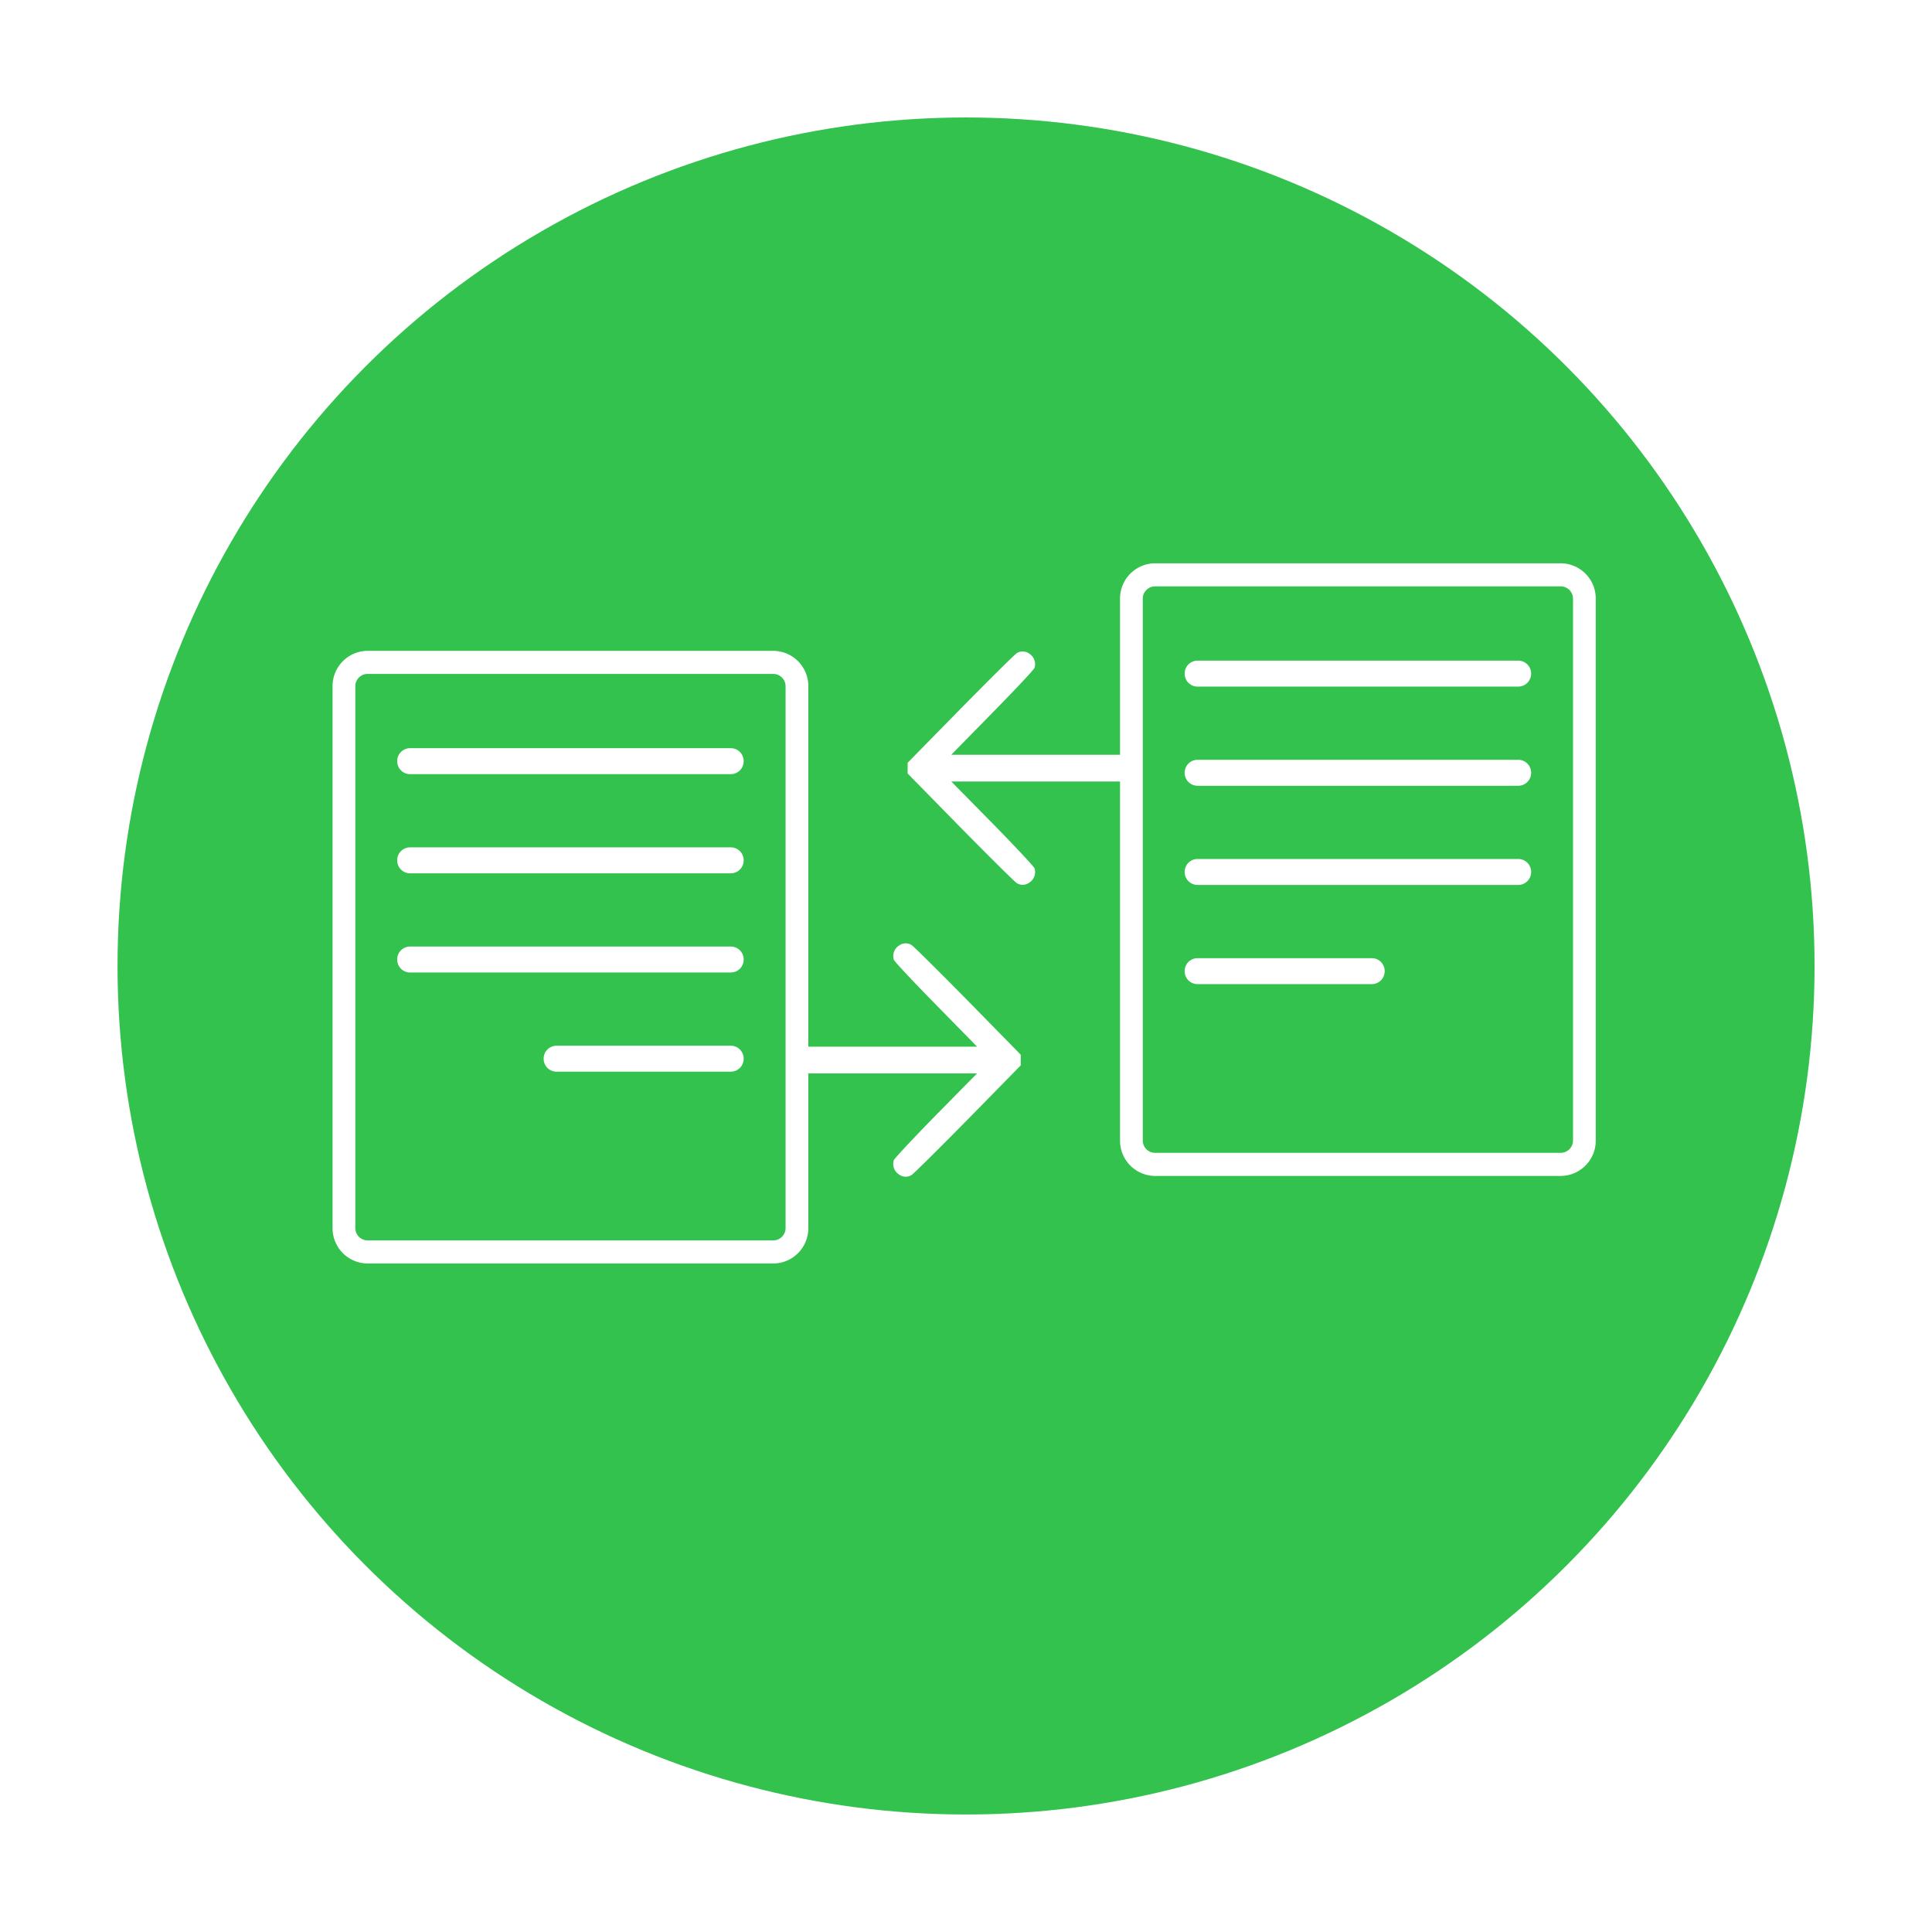 <svg xmlns="http://www.w3.org/2000/svg" xmlns:xlink="http://www.w3.org/1999/xlink" width="148" height="148" viewBox="0 0 148 148">
  <defs>
    <filter id="楕円形_984" x="0" y="0" width="148" height="148" filterUnits="userSpaceOnUse">
      <feOffset dy="4" input="SourceAlpha"/>
      <feGaussianBlur stdDeviation="3" result="blur"/>
      <feFlood flood-color="#222" flood-opacity="0.122"/>
      <feComposite operator="in" in2="blur"/>
      <feComposite in="SourceGraphic"/>
    </filter>
    <clipPath id="clip-path">
      <rect id="長方形_28704" data-name="長方形 28704" width="104" height="58" transform="translate(0.216 0.423)" fill="#fff"/>
    </clipPath>
  </defs>
  <g id="icon_帳票受け渡しTOP" transform="translate(9.223 5.519)">
    <g transform="matrix(1, 0, 0, 1, -9.22, -5.52)" filter="url(#楕円形_984)">
      <circle id="楕円形_984-2" data-name="楕円形 984" cx="65" cy="65" r="65" transform="translate(9 5)" fill="#32c24d"/>
    </g>
    <g id="icon_帳票受け渡し" transform="translate(12.562 35.058)" clip-path="url(#clip-path)">
      <g id="グループ_37549" data-name="グループ 37549" transform="translate(3.691 2.573)">
        <g id="icon_帳票出力" transform="translate(0 6.707)">
          <g id="グループ_35531" data-name="グループ 35531" transform="translate(0)">
            <path id="パス_61679" data-name="パス 61679" d="M2.68,1.768a.946.946,0,0,0-.938.952v41.49a.946.946,0,0,0,.938.952H33.765a.946.946,0,0,0,.938-.952V2.721a.946.946,0,0,0-.938-.952H2.68M2.68,0H33.765a2.7,2.7,0,0,1,2.68,2.721v41.49a2.7,2.7,0,0,1-2.68,2.721H2.68A2.7,2.7,0,0,1,0,44.211V2.721A2.7,2.7,0,0,1,2.68,0Z" fill="#fff"/>
            <path id="パス_61879" data-name="パス 61879" d="M.98,0H25.561a.987.987,0,0,1,.98.995.987.987,0,0,1-.98.995H.98A.987.987,0,0,1,0,.995.987.987,0,0,1,.98,0Z" transform="translate(4.951 15.054)" fill="#fff"/>
            <path id="パス_61880" data-name="パス 61880" d="M.98,0H25.561a.987.987,0,0,1,.98.995.987.987,0,0,1-.98.995H.98A.987.987,0,0,1,0,.995.987.987,0,0,1,.98,0Z" transform="translate(4.951 7.457)" fill="#fff"/>
            <path id="パス_61881" data-name="パス 61881" d="M.98,0H25.561a.987.987,0,0,1,.98.995.987.987,0,0,1-.98.995H.98A.987.987,0,0,1,0,.995.987.987,0,0,1,.98,0Z" transform="translate(4.951 22.651)" fill="#fff"/>
            <path id="パス_61882" data-name="パス 61882" d="M.98,0H14.342a.987.987,0,0,1,.98.995.987.987,0,0,1-.98.995H.98A.987.987,0,0,1,0,.995.987.987,0,0,1,.98,0Z" transform="translate(16.17 30.249)" fill="#fff"/>
          </g>
          <g id="logout" transform="translate(35.853 22.404)">
            <path id="パス_61884" data-name="パス 61884" d="M190.21-351.762a.952.952,0,0,0-.4,1.09c.055.149,1.5,1.686,3.239,3.457l3.138,3.2H182.667v2.05h13.517l-3.138,3.186c-1.744,1.78-3.184,3.317-3.239,3.466a.951.951,0,0,0,.4,1.09.852.852,0,0,0,.954.047c.138-.075,2.074-1.994,4.313-4.267l4.056-4.137v-.82l-4.056-4.137c-2.239-2.273-4.175-4.193-4.313-4.267A.852.852,0,0,0,190.21-351.762Z" transform="translate(-182.667 351.933)" fill="#fff"/>
          </g>
        </g>
        <g id="icon_帳票出力-2" data-name="icon_帳票出力" transform="translate(44.049)">
          <g id="グループ_35531-2" data-name="グループ 35531" transform="translate(16.274)">
            <path id="パス_61679-2" data-name="パス 61679" d="M33.763,1.768a.946.946,0,0,1,.938.952v41.49a.946.946,0,0,1-.938.952H2.68a.946.946,0,0,1-.938-.952V2.721a.946.946,0,0,1,.938-.952H33.763m0-1.768H2.68A2.7,2.7,0,0,0,0,2.721v41.49a2.7,2.7,0,0,0,2.68,2.721H33.763a2.7,2.7,0,0,0,2.68-2.721V2.721A2.7,2.7,0,0,0,33.763,0Z" transform="translate(0)" fill="#fff"/>
            <path id="パス_61879-2" data-name="パス 61879" d="M25.561,0H.98A.987.987,0,0,0,0,.995a.987.987,0,0,0,.98.995H25.561a.987.987,0,0,0,.98-.995A.987.987,0,0,0,25.561,0Z" transform="translate(4.951 15.054)" fill="#fff"/>
            <path id="パス_61880-2" data-name="パス 61880" d="M25.561,0H.98A.987.987,0,0,0,0,.995a.987.987,0,0,0,.98.995H25.561a.987.987,0,0,0,.98-.995A.987.987,0,0,0,25.561,0Z" transform="translate(4.951 7.457)" fill="#fff"/>
            <path id="パス_61881-2" data-name="パス 61881" d="M25.561,0H.98A.987.987,0,0,0,0,.995a.987.987,0,0,0,.98.995H25.561a.987.987,0,0,0,.98-.995A.987.987,0,0,0,25.561,0Z" transform="translate(4.951 22.651)" fill="#fff"/>
            <path id="パス_61882-2" data-name="パス 61882" d="M14.342,0H.98A.987.987,0,0,0,0,.995a.987.987,0,0,0,.98.995H14.342a.987.987,0,0,0,.98-.995A.987.987,0,0,0,14.342,0Z" transform="translate(4.951 30.249)" fill="#fff"/>
          </g>
          <g id="logout-2" data-name="logout" transform="translate(0 6.751)">
            <path id="パス_61884-2" data-name="パス 61884" d="M191.99-351.762a.952.952,0,0,1,.4,1.09c-.055.149-1.5,1.686-3.239,3.456l-3.138,3.2h13.517v2.05H186.016l3.138,3.186c1.743,1.78,3.184,3.317,3.239,3.466a.952.952,0,0,1-.4,1.09.852.852,0,0,1-.954.047c-.138-.075-2.074-1.994-4.313-4.267l-4.056-4.137v-.82l4.056-4.137c2.239-2.273,4.175-4.193,4.313-4.267A.852.852,0,0,1,191.99-351.762Z" transform="translate(-182.667 351.933)" fill="#fff"/>
          </g>
        </g>
      </g>
    </g>
  </g>
</svg>
